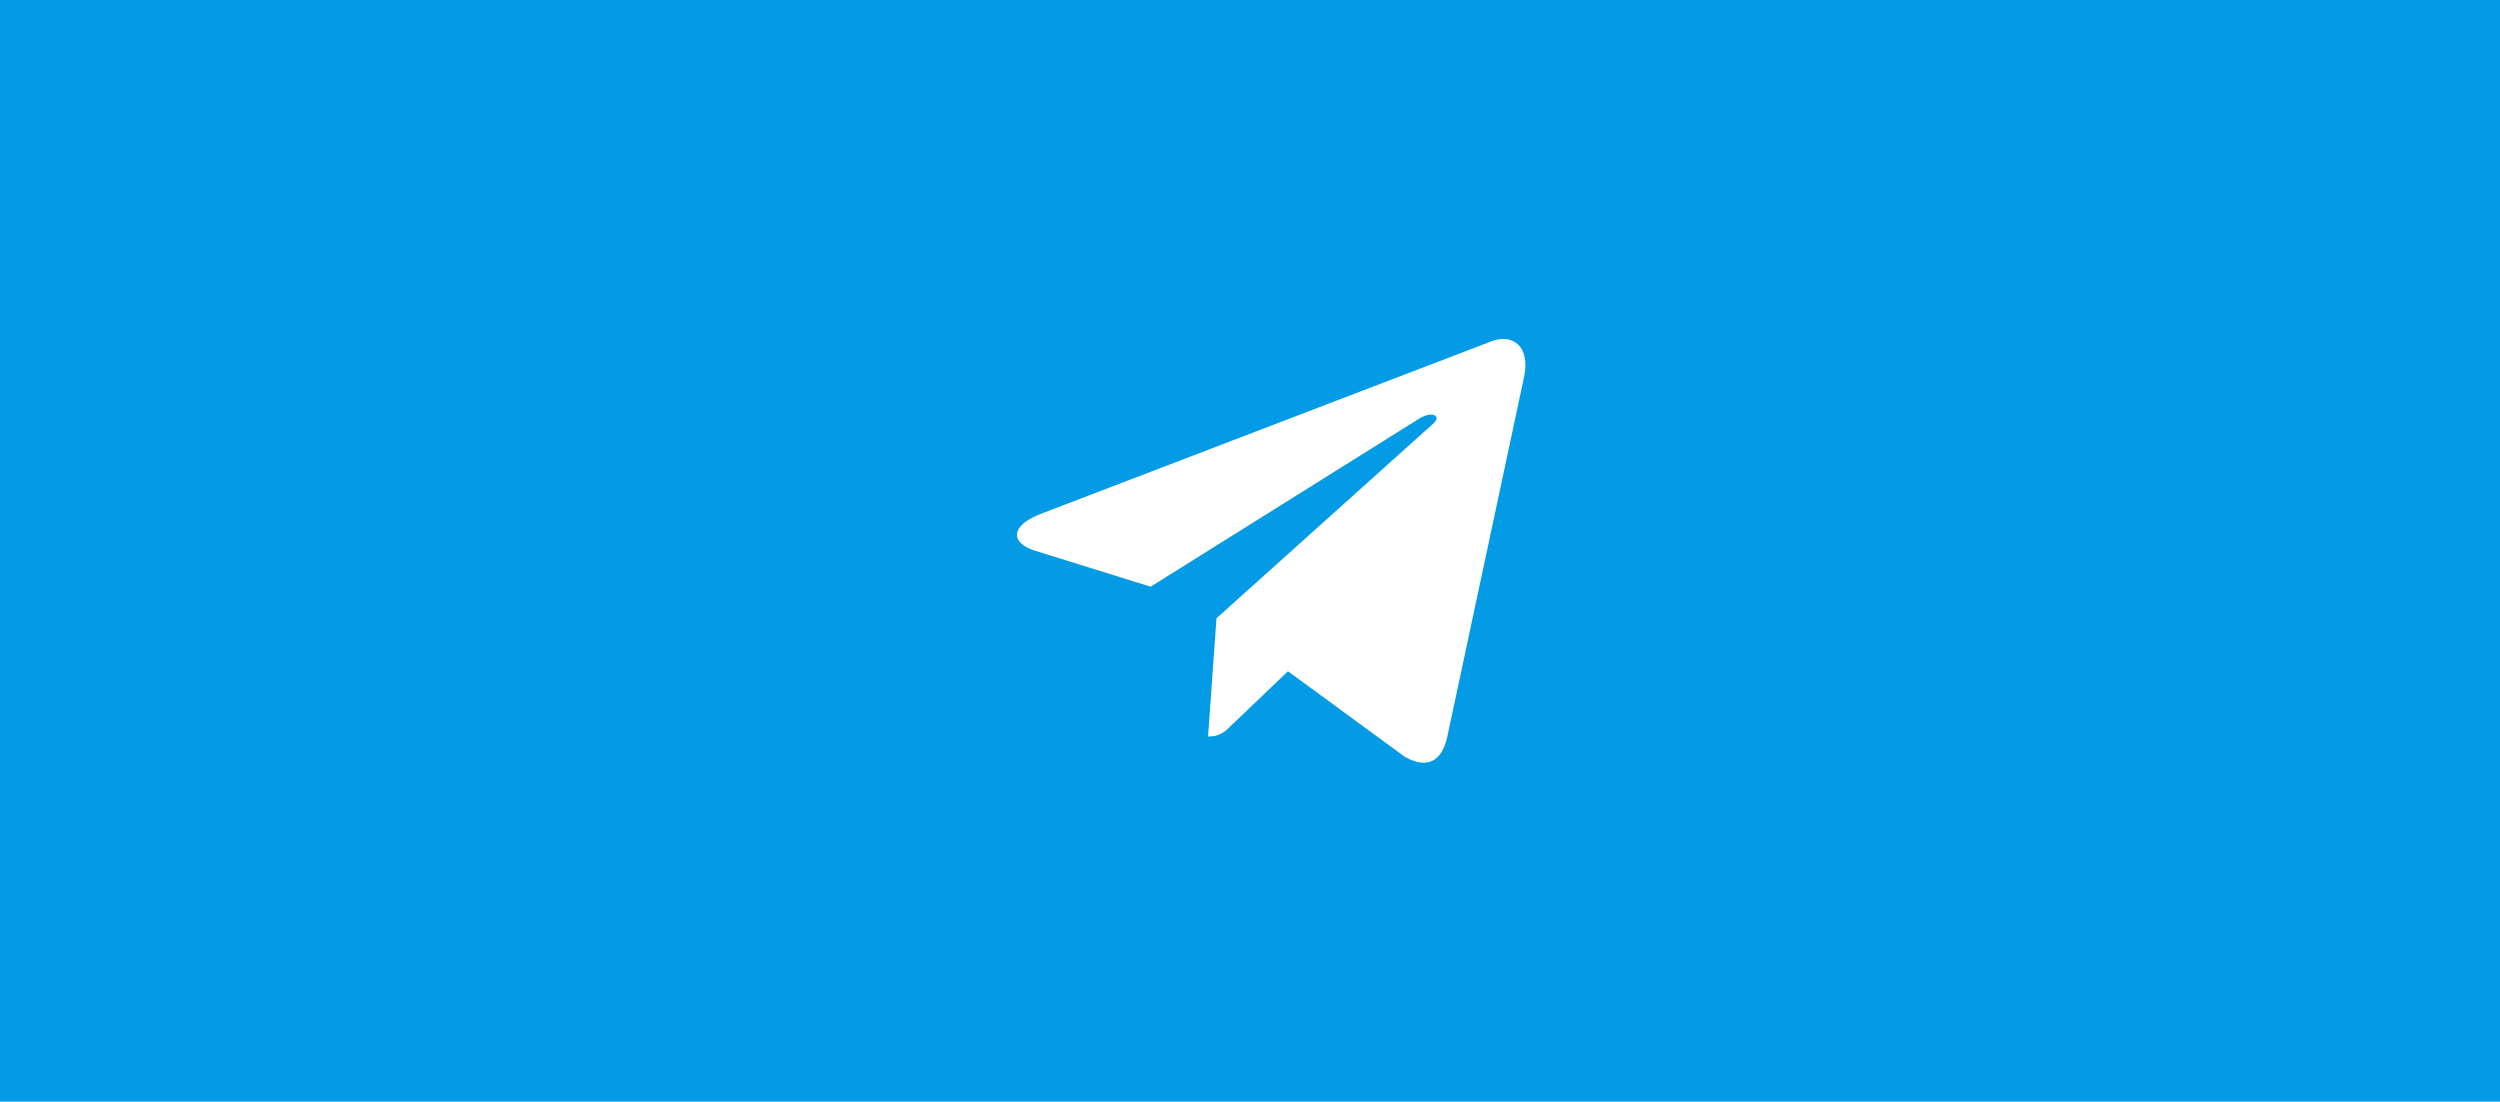 <svg width="59" height="26" viewBox="0 0 59 26" fill="none" xmlns="http://www.w3.org/2000/svg">
<rect width="59" height="26" fill="#039BE5"/>
<path d="M28.709 14.591L28.51 17.383C28.794 17.383 28.917 17.261 29.065 17.114L30.396 15.842L33.155 17.862C33.661 18.144 34.018 17.996 34.154 17.397L35.965 8.911L35.966 8.91C36.126 8.162 35.695 7.87 35.202 8.053L24.557 12.129C23.831 12.411 23.842 12.816 24.434 12.999L27.155 13.846L33.477 9.89C33.774 9.693 34.045 9.802 33.822 9.999L28.709 14.591Z" fill="white"/>
</svg>
